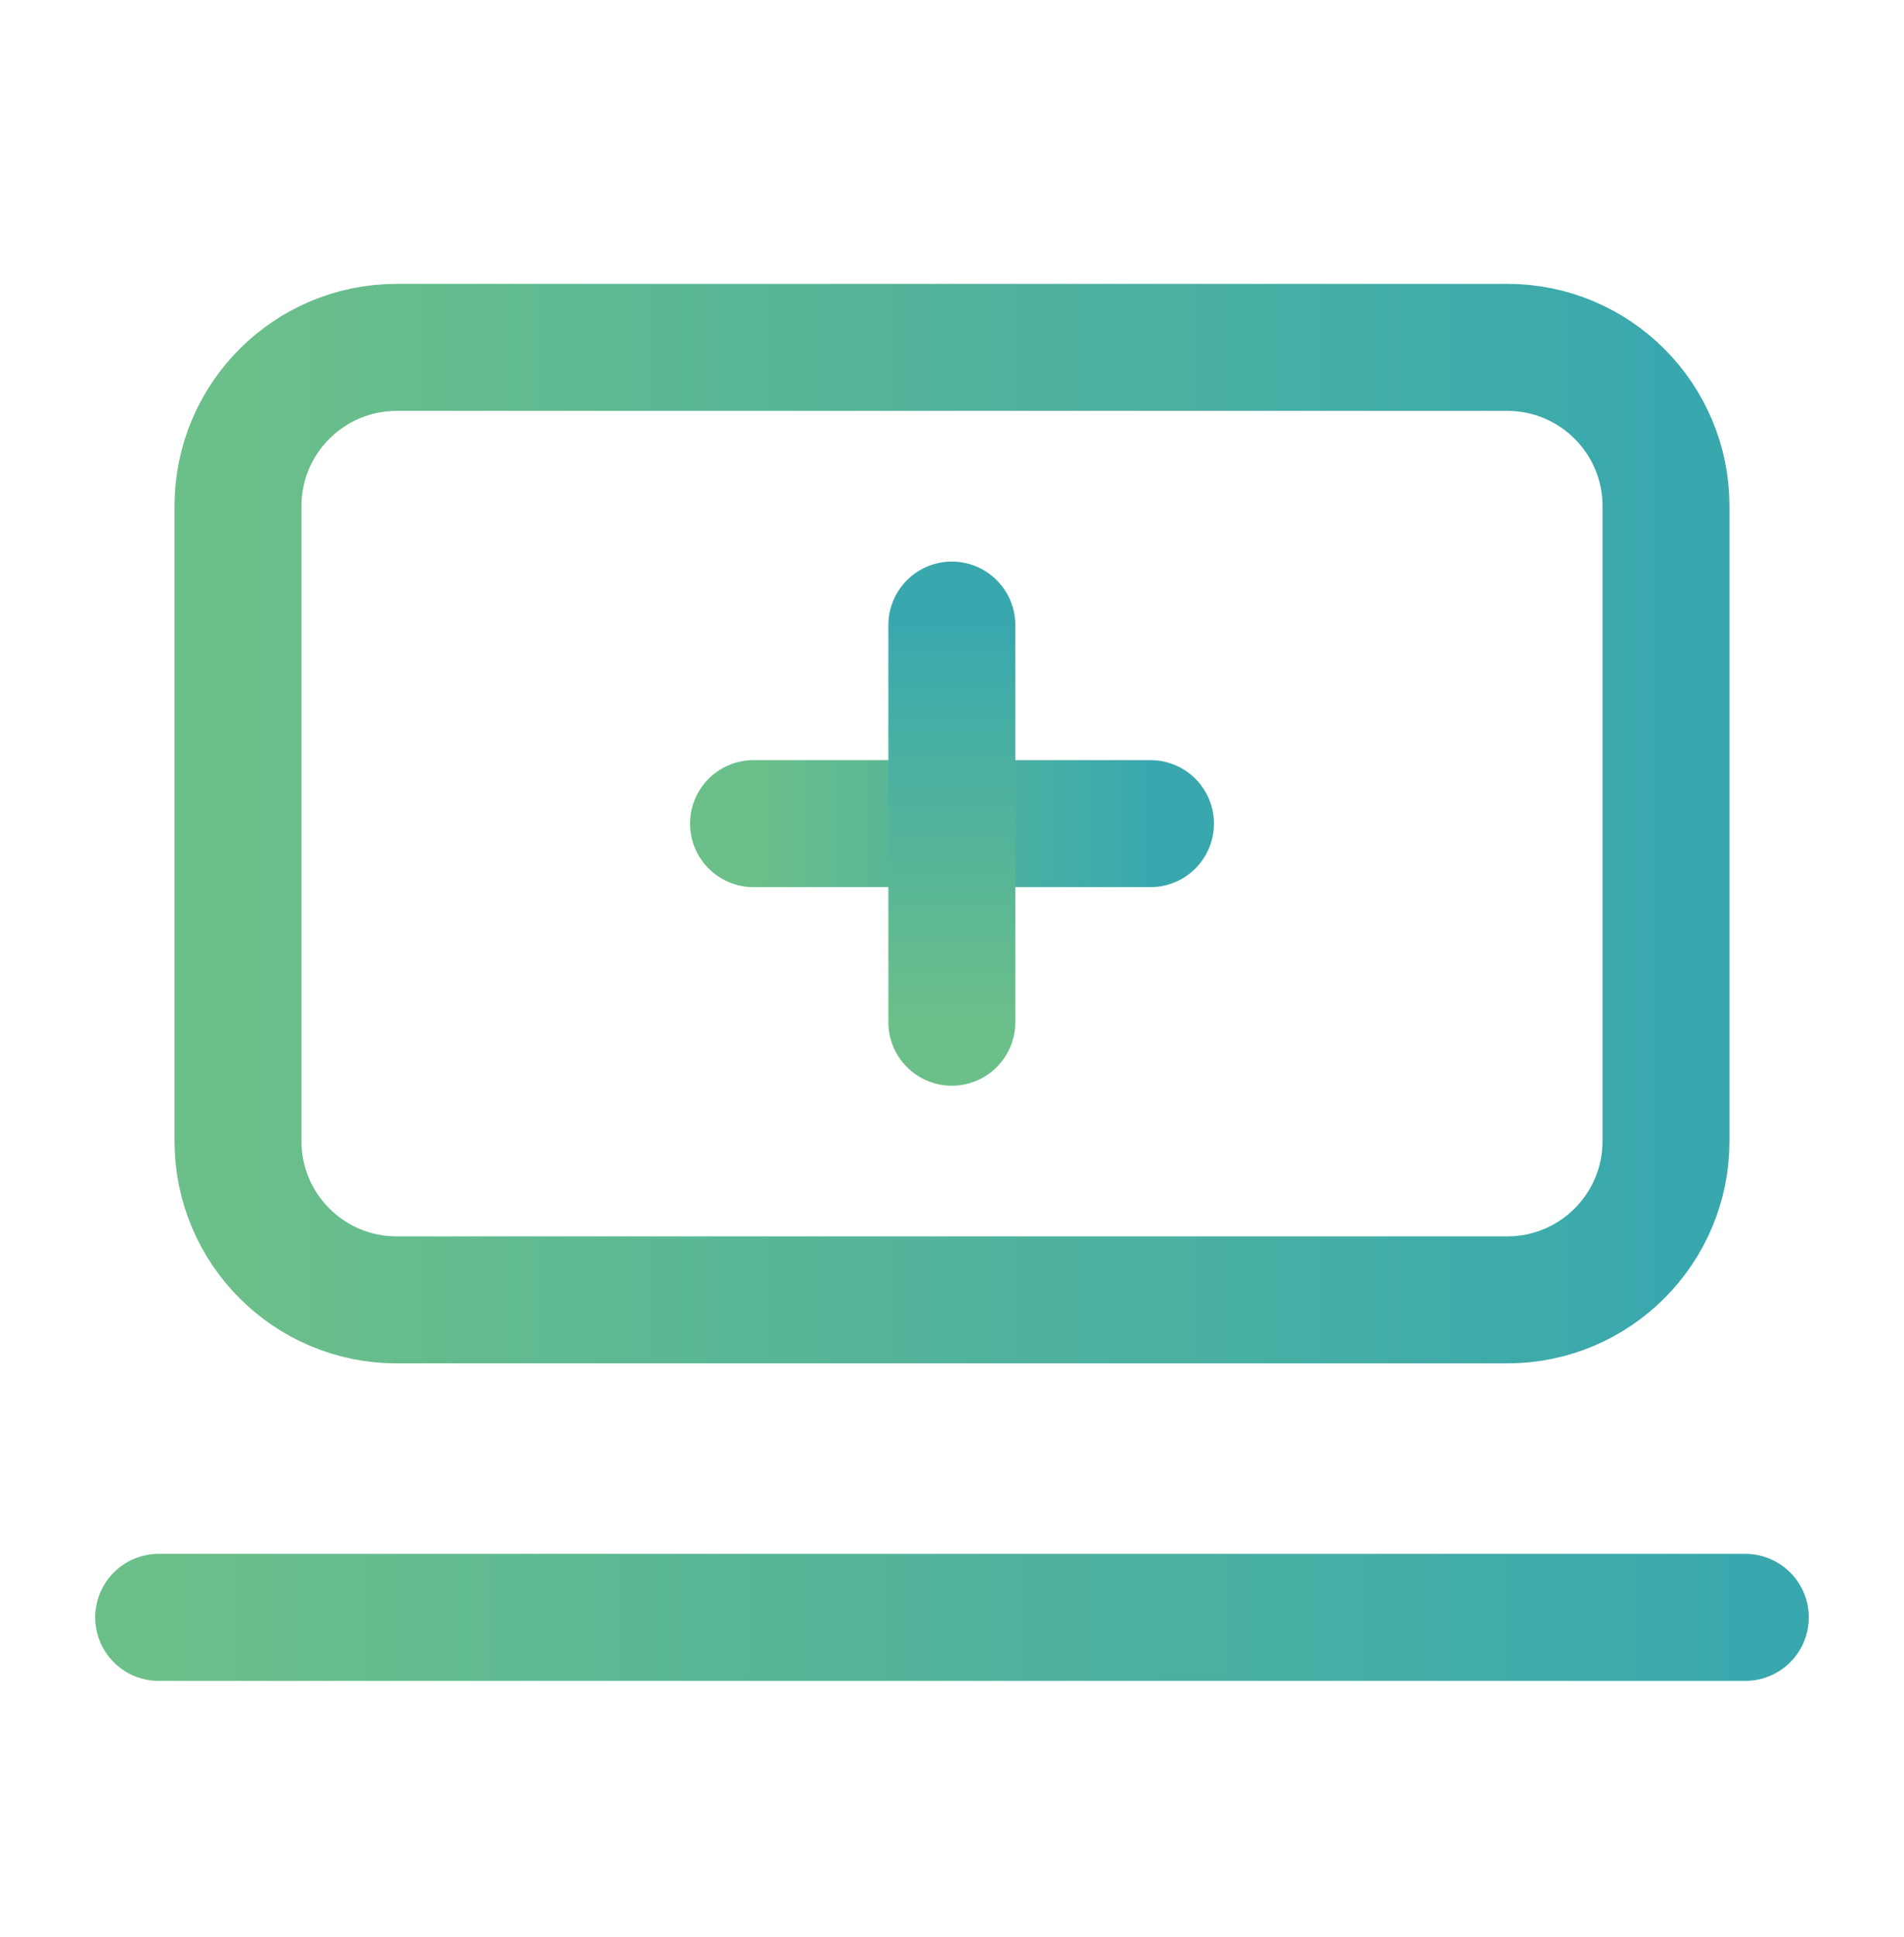 <svg width="60" height="61" viewBox="0 0 60 61" fill="none" xmlns="http://www.w3.org/2000/svg">
<path d="M47.5 10.941H12.5C9.739 10.941 7.5 13.18 7.5 15.941V35.941C7.5 38.703 9.739 40.941 12.5 40.941H47.5C50.261 40.941 52.5 38.703 52.5 35.941V15.941C52.5 13.18 50.261 10.941 47.5 10.941Z" stroke="url(#paint0_linear_242_384)" stroke-width="4" stroke-linecap="round" stroke-linejoin="round"/>
<path d="M5 50.941H55" stroke="url(#paint1_linear_242_384)" stroke-width="4" stroke-linecap="round" stroke-linejoin="round"/>
<path d="M23.745 25.941H36.255" stroke="url(#paint2_linear_242_384)" stroke-width="4" stroke-linecap="round" stroke-linejoin="round"/>
<path d="M29.995 32.196L29.995 19.687" stroke="url(#paint3_linear_242_384)" stroke-width="4" stroke-linecap="round" stroke-linejoin="round"/>
<defs>
<linearGradient id="paint0_linear_242_384" x1="7.5" y1="26.014" x2="52.5" y2="26.014" gradientUnits="userSpaceOnUse">
<stop stop-color="#6BBF89"/>
<stop offset="1" stop-color="#39A8AE"/>
</linearGradient>
<linearGradient id="paint1_linear_242_384" x1="5" y1="51.444" x2="55" y2="51.444" gradientUnits="userSpaceOnUse">
<stop stop-color="#6BBF89"/>
<stop offset="1" stop-color="#39A8AE"/>
</linearGradient>
<linearGradient id="paint2_linear_242_384" x1="23.745" y1="26.444" x2="36.255" y2="26.444" gradientUnits="userSpaceOnUse">
<stop stop-color="#6BBF89"/>
<stop offset="1" stop-color="#39A8AE"/>
</linearGradient>
<linearGradient id="paint3_linear_242_384" x1="30.497" y1="32.196" x2="30.497" y2="19.687" gradientUnits="userSpaceOnUse">
<stop stop-color="#6BBF89"/>
<stop offset="1" stop-color="#39A8AE"/>
</linearGradient>
</defs>
</svg>
